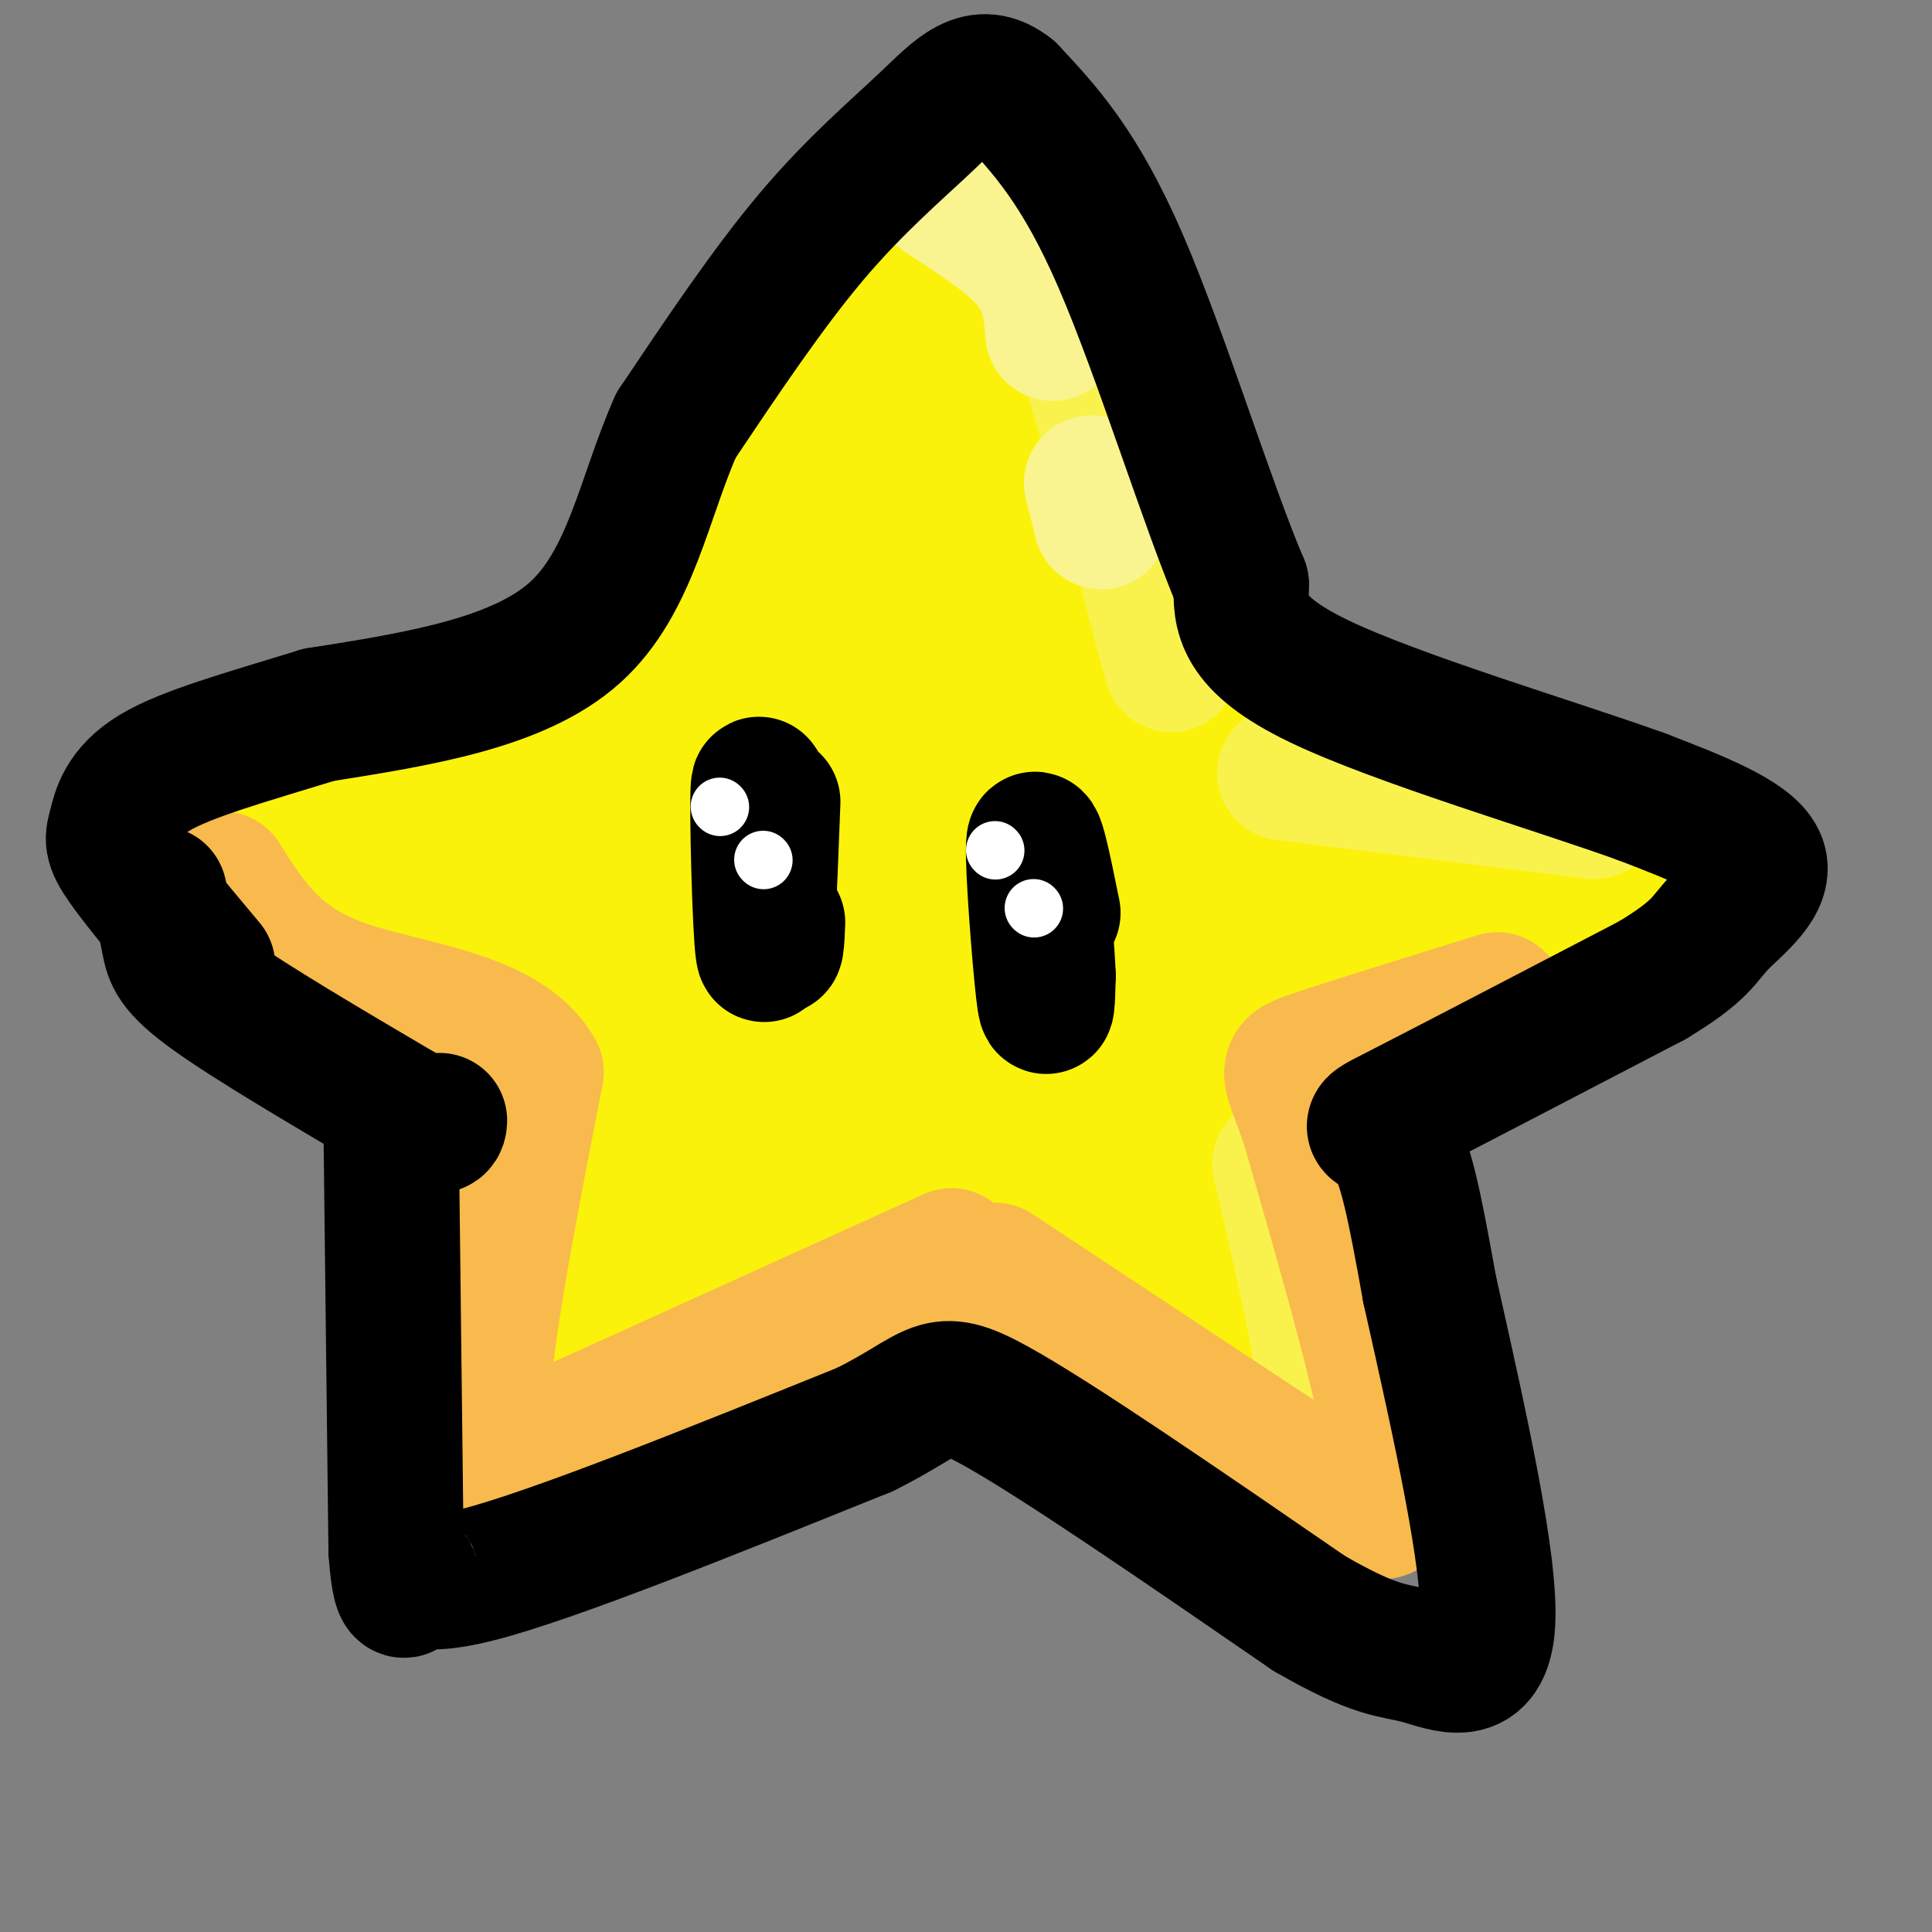 <svg viewBox='0 0 400 400' version='1.1' xmlns='http://www.w3.org/2000/svg' xmlns:xlink='http://www.w3.org/1999/xlink'><rect x="0" y="0" width="400" height="400" fill="#808080" stroke="none"/><g fill='none' stroke='rgb(251,242,11)' stroke-width='28' stroke-linecap='round' stroke-linejoin='round'><path d='M130,146c20.822,-40.178 41.644,-80.356 51,-98c9.356,-17.644 7.244,-12.756 8,-11c0.756,1.756 4.378,0.378 8,-1'/><path d='M197,36c3.467,1.711 8.133,6.489 15,23c6.867,16.511 15.933,44.756 25,73'/><path d='M237,132c4.667,14.333 3.833,13.667 3,13'/><path d='M127,147c-15.232,2.643 -30.464,5.286 -43,9c-12.536,3.714 -22.375,8.500 -26,13c-3.625,4.500 -1.036,8.714 4,14c5.036,5.286 12.518,11.643 20,18'/><path d='M82,201c13.905,4.202 38.667,5.708 43,23c4.333,17.292 -11.762,50.369 -17,65c-5.238,14.631 0.381,10.815 6,7'/><path d='M114,296c4.351,1.297 12.228,1.038 29,-12c16.772,-13.038 42.439,-38.856 58,-43c15.561,-4.144 21.018,13.388 27,22c5.982,8.612 12.491,8.306 19,8'/><path d='M247,271c9.107,3.679 22.375,8.875 28,9c5.625,0.125 3.607,-4.821 0,-16c-3.607,-11.179 -8.804,-28.589 -14,-46'/><path d='M261,218c-6.003,-6.437 -14.011,0.470 3,-5c17.011,-5.470 59.041,-23.319 75,-32c15.959,-8.681 5.845,-8.195 -6,-10c-11.845,-1.805 -25.423,-5.903 -39,-10'/><path d='M294,161c-15.500,-2.667 -34.750,-4.333 -54,-6'/><path d='M96,187c2.814,3.504 5.628,7.009 14,11c8.372,3.991 22.301,8.469 31,10c8.699,1.531 12.167,0.114 13,-2c0.833,-2.114 -0.969,-4.925 2,-5c2.969,-0.075 10.708,2.587 -4,-4c-14.708,-6.587 -51.865,-22.424 -64,-24c-12.135,-1.576 0.750,11.110 11,20c10.250,8.890 17.866,13.985 24,18c6.134,4.015 10.788,6.951 17,9c6.212,2.049 13.984,3.212 17,1c3.016,-2.212 1.278,-7.800 -8,-16c-9.278,-8.200 -26.095,-19.012 -37,-25c-10.905,-5.988 -15.897,-7.151 -19,-7c-3.103,0.151 -4.315,1.614 -5,4c-0.685,2.386 -0.842,5.693 -1,9'/><path d='M87,186c0.378,3.807 1.821,8.823 6,14c4.179,5.177 11.092,10.515 15,14c3.908,3.485 4.812,5.119 9,7c4.188,1.881 11.660,4.011 18,4c6.340,-0.011 11.546,-2.162 16,-5c4.454,-2.838 8.154,-6.363 12,-13c3.846,-6.637 7.837,-16.386 8,-21c0.163,-4.614 -3.501,-4.094 -7,-3c-3.499,1.094 -6.833,2.761 -13,8c-6.167,5.239 -15.168,14.049 -22,30c-6.832,15.951 -11.495,39.042 -13,51c-1.505,11.958 0.147,12.783 0,18c-0.147,5.217 -2.095,14.826 14,-7c16.095,-21.826 50.232,-75.087 50,-79c-0.232,-3.913 -34.832,41.524 -49,61c-14.168,19.476 -7.905,12.993 -5,11c2.905,-1.993 2.453,0.503 2,3'/><path d='M128,279c1.648,1.191 4.768,2.669 12,-1c7.232,-3.669 18.577,-12.485 28,-25c9.423,-12.515 16.924,-28.729 21,-47c4.076,-18.271 4.729,-38.597 3,-53c-1.729,-14.403 -5.838,-22.881 -10,-28c-4.162,-5.119 -8.377,-6.877 -13,-6c-4.623,0.877 -9.654,4.391 -14,10c-4.346,5.609 -8.005,13.314 -11,20c-2.995,6.686 -5.324,12.353 -7,22c-1.676,9.647 -2.700,23.274 -2,29c0.700,5.726 3.123,3.552 5,2c1.877,-1.552 3.207,-2.481 8,-19c4.793,-16.519 13.050,-48.627 16,-63c2.950,-14.373 0.594,-11.010 0,-12c-0.594,-0.990 0.574,-6.333 -4,-3c-4.574,3.333 -14.889,15.343 -21,27c-6.111,11.657 -8.020,22.959 -10,35c-1.980,12.041 -4.033,24.819 -4,37c0.033,12.181 2.152,23.766 4,30c1.848,6.234 3.424,7.117 5,8'/><path d='M134,242c2.009,2.841 4.533,5.945 9,3c4.467,-2.945 10.877,-11.939 15,-21c4.123,-9.061 5.958,-18.191 9,-34c3.042,-15.809 7.291,-38.298 9,-52c1.709,-13.702 0.876,-18.618 -1,-24c-1.876,-5.382 -4.796,-11.231 -7,-15c-2.204,-3.769 -3.691,-5.457 -14,20c-10.309,25.457 -29.440,78.058 -32,92c-2.560,13.942 11.451,-10.777 25,-36c13.549,-25.223 26.636,-50.951 29,-60c2.364,-9.049 -5.996,-1.418 -13,10c-7.004,11.418 -12.652,26.623 -16,38c-3.348,11.377 -4.394,18.924 -4,28c0.394,9.076 2.229,19.680 5,27c2.771,7.320 6.477,11.355 10,15c3.523,3.645 6.864,6.898 12,0c5.136,-6.898 12.068,-23.949 19,-41'/><path d='M189,192c5.131,-19.823 8.459,-48.880 9,-67c0.541,-18.120 -1.704,-25.301 -4,-31c-2.296,-5.699 -4.642,-9.915 -7,-8c-2.358,1.915 -4.729,9.960 -7,16c-2.271,6.040 -4.441,10.076 -4,33c0.441,22.924 3.494,64.737 6,77c2.506,12.263 4.465,-5.025 8,-35c3.535,-29.975 8.646,-72.637 11,-90c2.354,-17.363 1.952,-9.426 0,-10c-1.952,-0.574 -5.454,-9.660 -8,-13c-2.546,-3.340 -4.136,-0.934 -7,7c-2.864,7.934 -7.002,21.396 -8,33c-0.998,11.604 1.143,21.351 5,35c3.857,13.649 9.431,31.199 15,44c5.569,12.801 11.132,20.854 15,26c3.868,5.146 6.041,7.385 11,7c4.959,-0.385 12.702,-3.396 17,-9c4.298,-5.604 5.149,-13.802 6,-22'/><path d='M247,185c0.809,-11.909 -0.168,-30.683 -2,-44c-1.832,-13.317 -4.520,-21.177 -7,-28c-2.480,-6.823 -4.753,-12.610 -8,-16c-3.247,-3.390 -7.468,-4.383 -11,-6c-3.532,-1.617 -6.376,-3.858 -18,7c-11.624,10.858 -32.027,34.814 -49,51c-16.973,16.186 -30.517,24.602 -40,30c-9.483,5.398 -14.907,7.776 -18,9c-3.093,1.224 -3.856,1.293 -5,1c-1.144,-0.293 -2.668,-0.947 -3,-4c-0.332,-3.053 0.530,-8.506 5,-11c4.470,-2.494 12.549,-2.029 10,-7c-2.549,-4.971 -15.725,-15.377 17,-1c32.725,14.377 111.350,53.536 139,67c27.650,13.464 4.325,1.232 -19,-11'/><path d='M238,222c-10.929,-8.288 -28.750,-23.509 -34,-24c-5.250,-0.491 2.073,13.749 11,27c8.927,13.251 19.458,25.515 28,35c8.542,9.485 15.094,16.192 4,10c-11.094,-6.192 -39.833,-25.282 -56,-35c-16.167,-9.718 -19.762,-10.062 -9,0c10.762,10.062 35.881,30.531 61,51'/><path d='M243,286c13.824,11.796 17.884,15.785 23,18c5.116,2.215 11.289,2.656 14,1c2.711,-1.656 1.961,-5.407 0,-13c-1.961,-7.593 -5.132,-19.026 -11,-32c-5.868,-12.974 -14.434,-27.487 -23,-42'/><path d='M246,218c-12.310,-23.881 -31.583,-62.583 -39,-74c-7.417,-11.417 -2.976,4.452 9,31c11.976,26.548 31.488,63.774 51,101'/><path d='M267,276c7.716,15.003 1.507,2.009 3,2c1.493,-0.009 10.689,12.967 -6,-22c-16.689,-34.967 -59.262,-117.876 -64,-132c-4.738,-14.124 28.361,40.536 45,66c16.639,25.464 16.820,21.732 17,18'/><path d='M262,208c6.888,1.825 15.607,-2.612 20,-6c4.393,-3.388 4.459,-5.727 5,-7c0.541,-1.273 1.557,-1.479 -1,-5c-2.557,-3.521 -8.685,-10.356 -17,-14c-8.315,-3.644 -18.816,-4.096 -24,-3c-5.184,1.096 -5.053,3.742 8,4c13.053,0.258 39.026,-1.871 65,-4'/><path d='M318,173c5.376,1.469 -13.683,7.142 -32,6c-18.317,-1.142 -35.890,-9.098 -46,-12c-10.110,-2.902 -12.756,-0.750 -13,4c-0.244,4.750 1.914,12.098 10,18c8.086,5.902 22.100,10.358 29,13c6.900,2.642 6.686,3.469 2,-3c-4.686,-6.469 -13.843,-20.235 -23,-34'/><path d='M245,165c-7.478,-10.207 -14.675,-18.726 -25,-40c-10.325,-21.274 -23.780,-55.305 -15,-45c8.780,10.305 39.794,64.944 53,90c13.206,25.056 8.603,20.528 4,16'/><path d='M262,186c-1.289,-6.800 -6.511,-31.800 -15,-57c-8.489,-25.200 -20.244,-50.600 -32,-76'/><path d='M215,53c-7.667,-16.167 -10.833,-18.583 -14,-21'/></g>
<g fill='none' stroke='rgb(249,242,77)' stroke-width='28' stroke-linecap='round' stroke-linejoin='round'><path d='M195,35c6.000,-0.250 12.000,-0.500 17,6c5.000,6.500 9.000,19.750 13,33'/><path d='M225,74c4.833,15.167 10.417,36.583 16,58'/><path d='M241,132c2.667,9.667 1.333,4.833 0,0'/><path d='M266,160c0.000,0.000 64.000,8.000 64,8'/><path d='M265,241c3.750,16.083 7.500,32.167 9,43c1.500,10.833 0.750,16.417 0,22'/></g>
<g fill='none' stroke='rgb(249,244,144)' stroke-width='28' stroke-linecap='round' stroke-linejoin='round'><path d='M195,36c0.000,0.000 0.100,0.100 0.1,0.1'/><path d='M193,35c-1.978,0.489 -3.956,0.978 0,4c3.956,3.022 13.844,8.578 19,14c5.156,5.422 5.578,10.711 6,16'/><path d='M226,100c0.000,0.000 2.000,8.000 2,8'/></g>
<g fill='none' stroke='rgb(248,186,77)' stroke-width='28' stroke-linecap='round' stroke-linejoin='round'><path d='M206,263c0.000,0.000 59.000,39.000 59,39'/><path d='M265,302c10.333,6.833 6.667,4.417 3,2'/><path d='M197,260c0.000,0.000 -75.000,34.000 -75,34'/><path d='M122,294c-14.500,6.667 -13.250,6.333 -12,6'/><path d='M100,307c-0.417,-7.417 -0.833,-14.833 1,-29c1.833,-14.167 5.917,-35.083 10,-56'/><path d='M111,222c-6.489,-11.733 -27.711,-13.067 -41,-18c-13.289,-4.933 -18.644,-13.467 -24,-22'/><path d='M274,304c4.600,4.689 9.200,9.378 12,9c2.800,-0.378 3.800,-5.822 1,-20c-2.800,-14.178 -9.400,-37.089 -16,-60'/><path d='M271,233c-3.956,-11.911 -5.844,-11.689 1,-14c6.844,-2.311 22.422,-7.156 38,-12'/></g>
<g fill='none' stroke='rgb(0,0,0)' stroke-width='28' stroke-linecap='round' stroke-linejoin='round'><path d='M33,185c0.711,3.533 1.422,7.067 2,10c0.578,2.933 1.022,5.267 9,11c7.978,5.733 23.489,14.867 39,24'/><path d='M83,230c7.833,4.333 7.917,3.167 8,2'/><path d='M81,236c0.000,0.000 1.000,85.000 1,85'/><path d='M82,321c0.952,13.929 2.833,6.250 3,5c0.167,-1.250 -1.381,3.929 14,0c15.381,-3.929 47.690,-16.964 80,-30'/><path d='M179,296c15.556,-7.689 14.444,-11.911 27,-5c12.556,6.911 38.778,24.956 65,43'/><path d='M271,334c14.286,8.286 17.500,7.500 23,9c5.500,1.500 13.286,5.286 14,-7c0.714,-12.286 -5.643,-40.643 -12,-69'/><path d='M296,267c-3.167,-17.655 -5.083,-27.292 -8,-31c-2.917,-3.708 -6.833,-1.488 2,-6c8.833,-4.512 30.417,-15.756 52,-27'/><path d='M342,203c10.452,-6.274 10.583,-8.458 14,-12c3.417,-3.542 10.119,-8.440 8,-13c-2.119,-4.560 -13.060,-8.780 -24,-13'/><path d='M340,165c-17.911,-6.467 -50.689,-16.133 -67,-24c-16.311,-7.867 -16.156,-13.933 -16,-20'/><path d='M257,121c-7.022,-16.444 -16.578,-47.556 -25,-67c-8.422,-19.444 -15.711,-27.222 -23,-35'/><path d='M209,19c-6.310,-5.024 -10.583,-0.083 -17,6c-6.417,6.083 -14.976,13.310 -24,24c-9.024,10.690 -18.512,24.845 -28,39'/><path d='M140,88c-6.667,14.867 -9.333,32.533 -21,43c-11.667,10.467 -32.333,13.733 -53,17'/><path d='M66,148c-15.437,4.742 -27.530,8.096 -34,12c-6.470,3.904 -7.319,8.359 -8,11c-0.681,2.641 -1.195,3.469 2,8c3.195,4.531 10.097,12.766 17,21'/><path d='M160,166c-0.667,17.556 -1.333,35.111 -2,31c-0.667,-4.111 -1.333,-29.889 -1,-34c0.333,-4.111 1.667,13.444 3,31'/><path d='M160,194c0.667,4.667 0.833,0.833 1,-3'/><path d='M218,189c-1.889,-9.311 -3.778,-18.622 -4,-14c-0.222,4.622 1.222,23.178 2,30c0.778,6.822 0.889,1.911 1,-3'/><path d='M217,202c-0.167,-4.833 -1.083,-15.417 -2,-26'/></g>
<g fill='none' stroke='rgb(255,255,255)' stroke-width='12' stroke-linecap='round' stroke-linejoin='round'><path d='M149,167c0.000,0.000 0.100,0.100 0.1,0.1'/><path d='M158,178c0.000,0.000 0.100,0.100 0.1,0.1'/><path d='M206,176c0.000,0.000 0.100,0.100 0.1,0.1'/><path d='M214,188c0.000,0.000 0.100,0.100 0.1,0.1'/></g>
</svg>